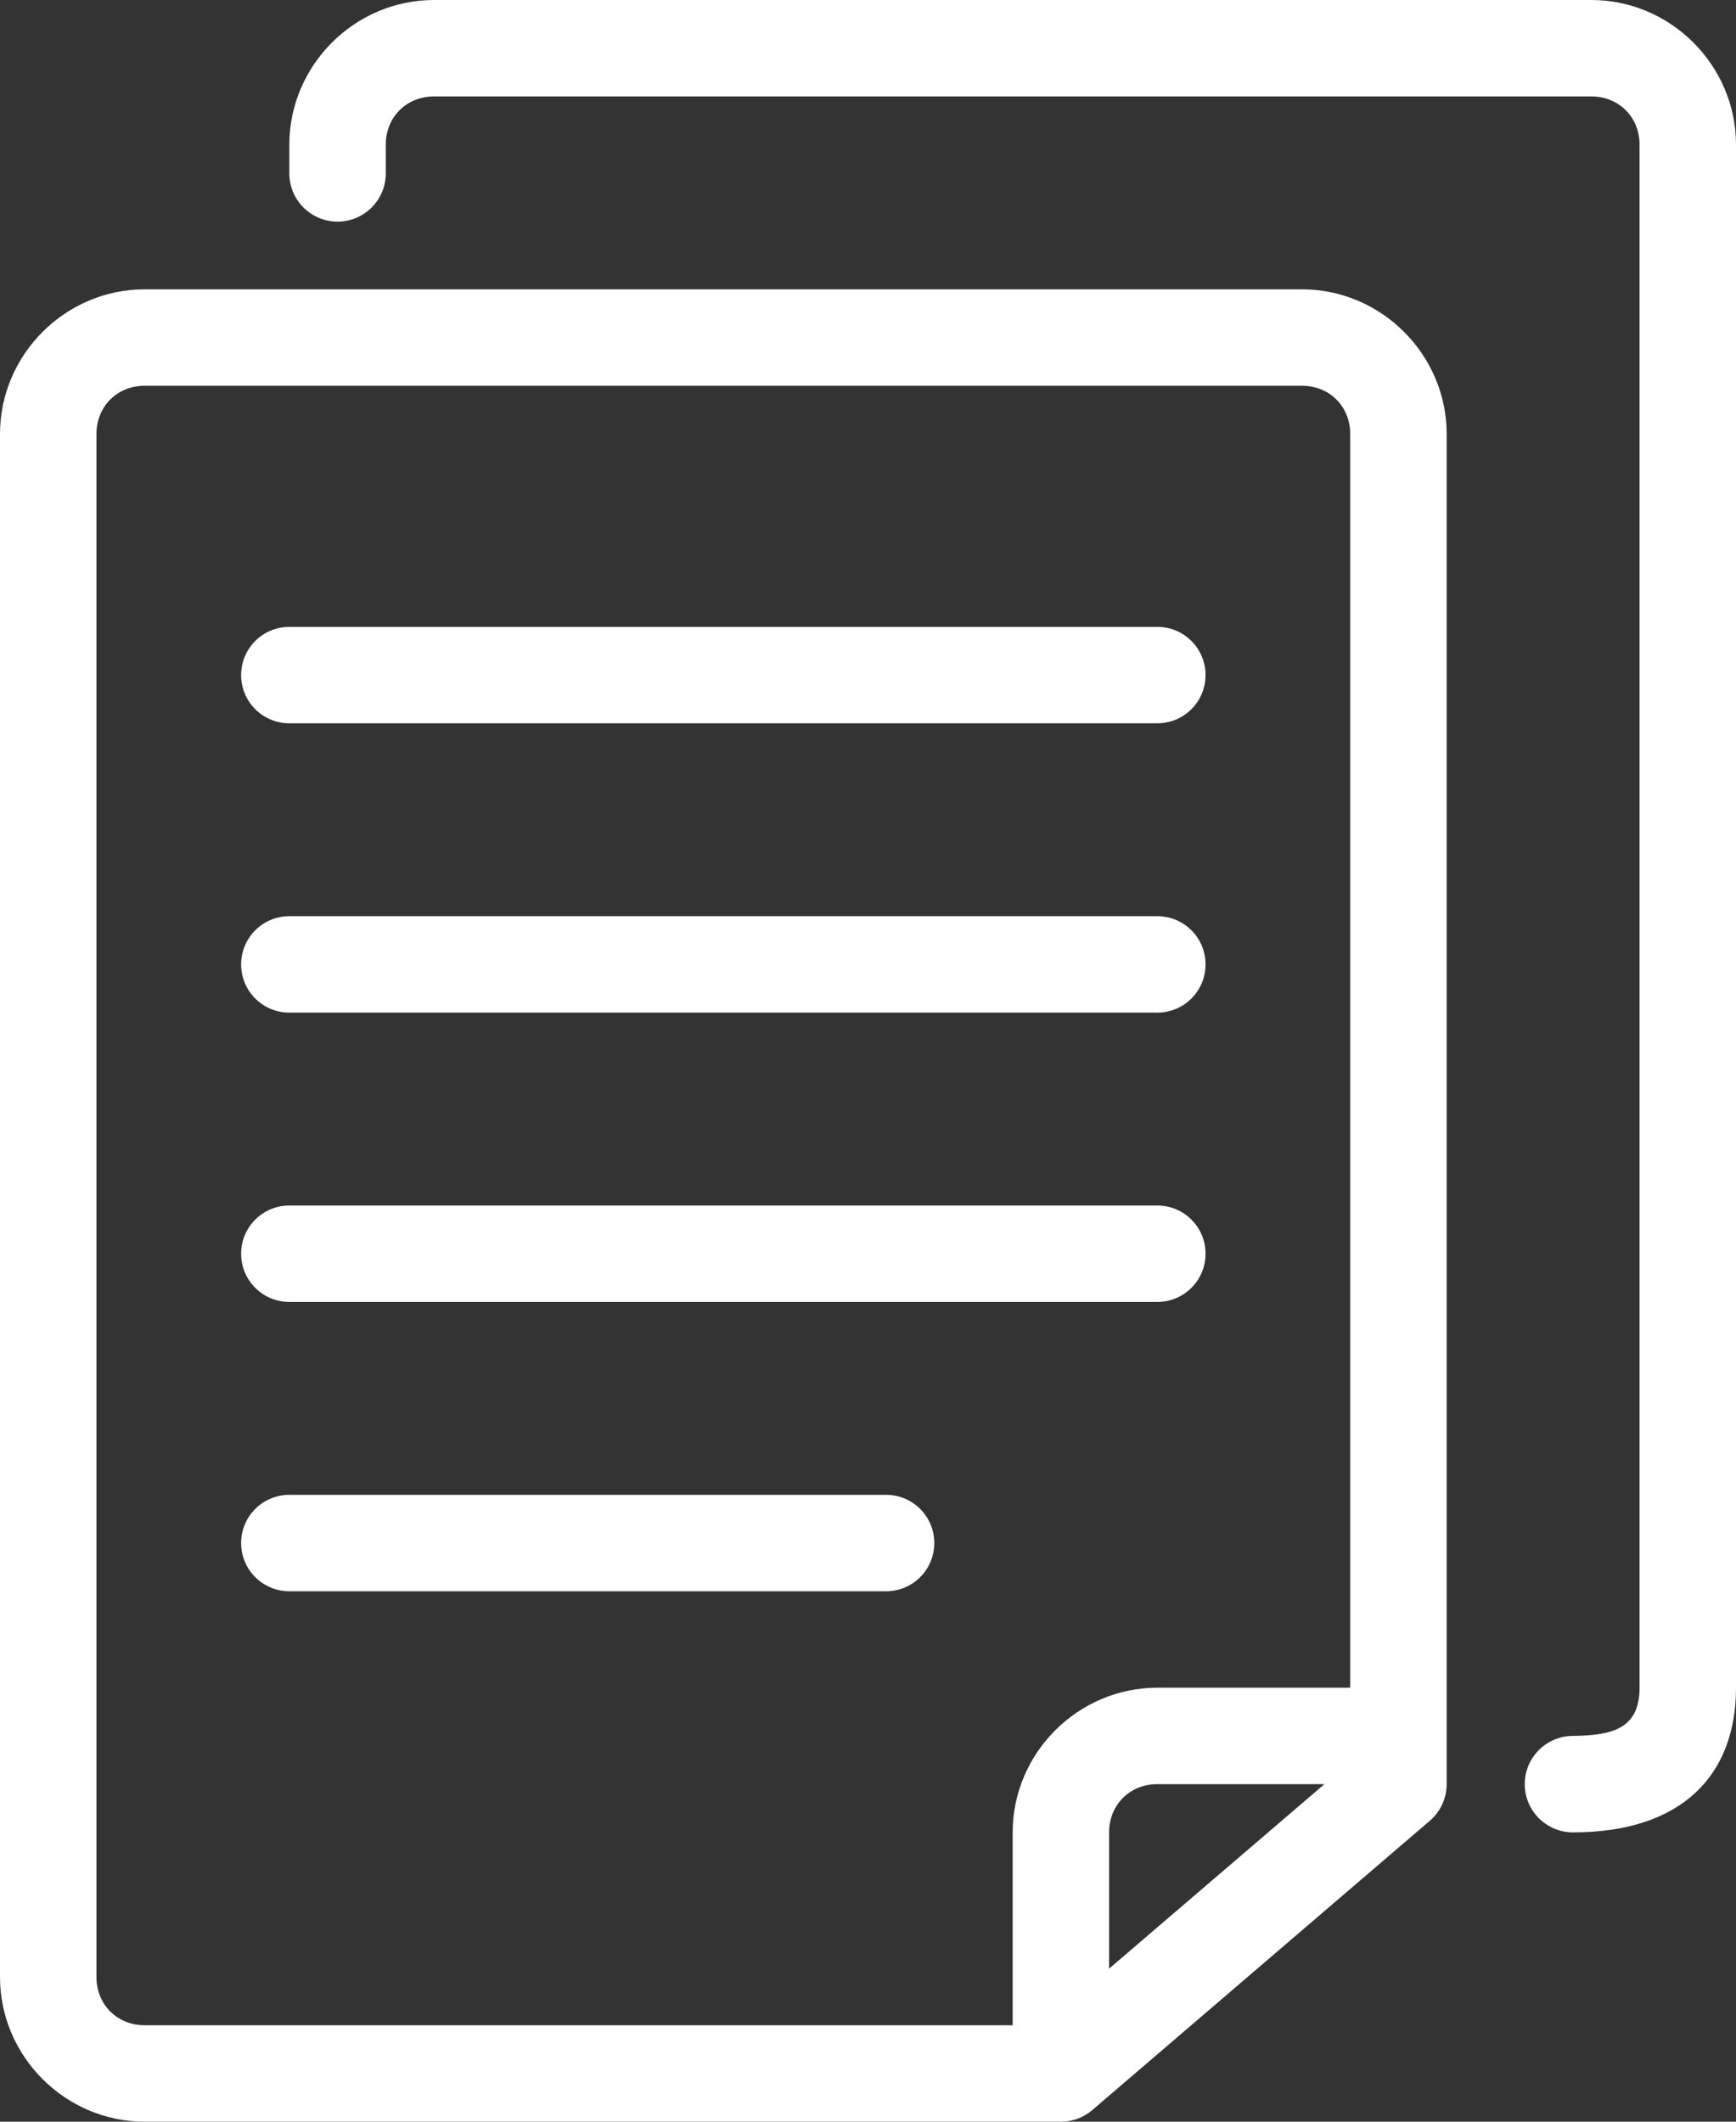 <?xml version="1.0" encoding="UTF-8"?> <svg xmlns="http://www.w3.org/2000/svg" width="36" height="44" viewBox="0 0 36 44" fill="none"><rect x="0" y="0" width="36" height="44" fill="#333333" stroke="none"/> <path d="M3 6C1.355 6 0 7.355 0 9V41C0 42.645 1.355 44 3 44H22C22.238 44 22.469 43.915 22.65 43.76L29.65 37.76C29.76 37.666 29.848 37.549 29.908 37.418C29.969 37.287 30 37.144 30 37V9C30 7.355 28.645 6 27 6H3ZM3 8H27C27.571 8 28 8.429 28 9V35H24C22.355 35 21 36.355 21 38V42H3C2.429 42 2 41.571 2 41V9C2 8.429 2.429 8 3 8ZM24 37H27.465L23 40.826V38C23 37.429 23.429 37 24 37Z" fill="white"></path> <path d="M9 0C7.355 0 6 1.355 6 3V3.596C6 4.148 6.448 4.596 7 4.596C7.552 4.596 8 4.148 8 3.596V3C8 2.429 8.429 2 9 2H33C33.571 2 34 2.429 34 3V35C34 35.863 33.419 35.988 32.619 36C32.067 36 31.619 36.448 31.619 37C31.619 37.552 32.067 38 32.619 38C34.857 38 36 36.833 36 35V3C36 1.355 34.645 0 33 0H9Z" fill="white"></path> <path d="M6 13C5.735 13 5.48 13.105 5.293 13.293C5.105 13.48 5 13.735 5 14C5 14.265 5.105 14.52 5.293 14.707C5.48 14.895 5.735 15 6 15H24C24.265 15 24.52 14.895 24.707 14.707C24.895 14.52 25 14.265 25 14C25 13.735 24.895 13.48 24.707 13.293C24.52 13.105 24.265 13 24 13H6Z" fill="white"></path> <path d="M6 19C5.735 19 5.48 19.105 5.293 19.293C5.105 19.48 5 19.735 5 20C5 20.265 5.105 20.52 5.293 20.707C5.48 20.895 5.735 21 6 21H24C24.265 21 24.52 20.895 24.707 20.707C24.895 20.52 25 20.265 25 20C25 19.735 24.895 19.48 24.707 19.293C24.52 19.105 24.265 19 24 19H6Z" fill="white"></path> <path d="M6 25C5.735 25 5.48 25.105 5.293 25.293C5.105 25.48 5 25.735 5 26C5 26.265 5.105 26.52 5.293 26.707C5.48 26.895 5.735 27 6 27H24C24.265 27 24.52 26.895 24.707 26.707C24.895 26.52 25 26.265 25 26C25 25.735 24.895 25.48 24.707 25.293C24.52 25.105 24.265 25 24 25H6Z" fill="white"></path> <path d="M6 31C5.735 31 5.48 31.105 5.293 31.293C5.105 31.48 5 31.735 5 32C5 32.265 5.105 32.52 5.293 32.707C5.48 32.895 5.735 33 6 33H18.375C18.64 33 18.895 32.895 19.082 32.707C19.27 32.52 19.375 32.265 19.375 32C19.375 31.735 19.27 31.48 19.082 31.293C18.895 31.105 18.64 31 18.375 31H6Z" fill="white"></path> </svg> 